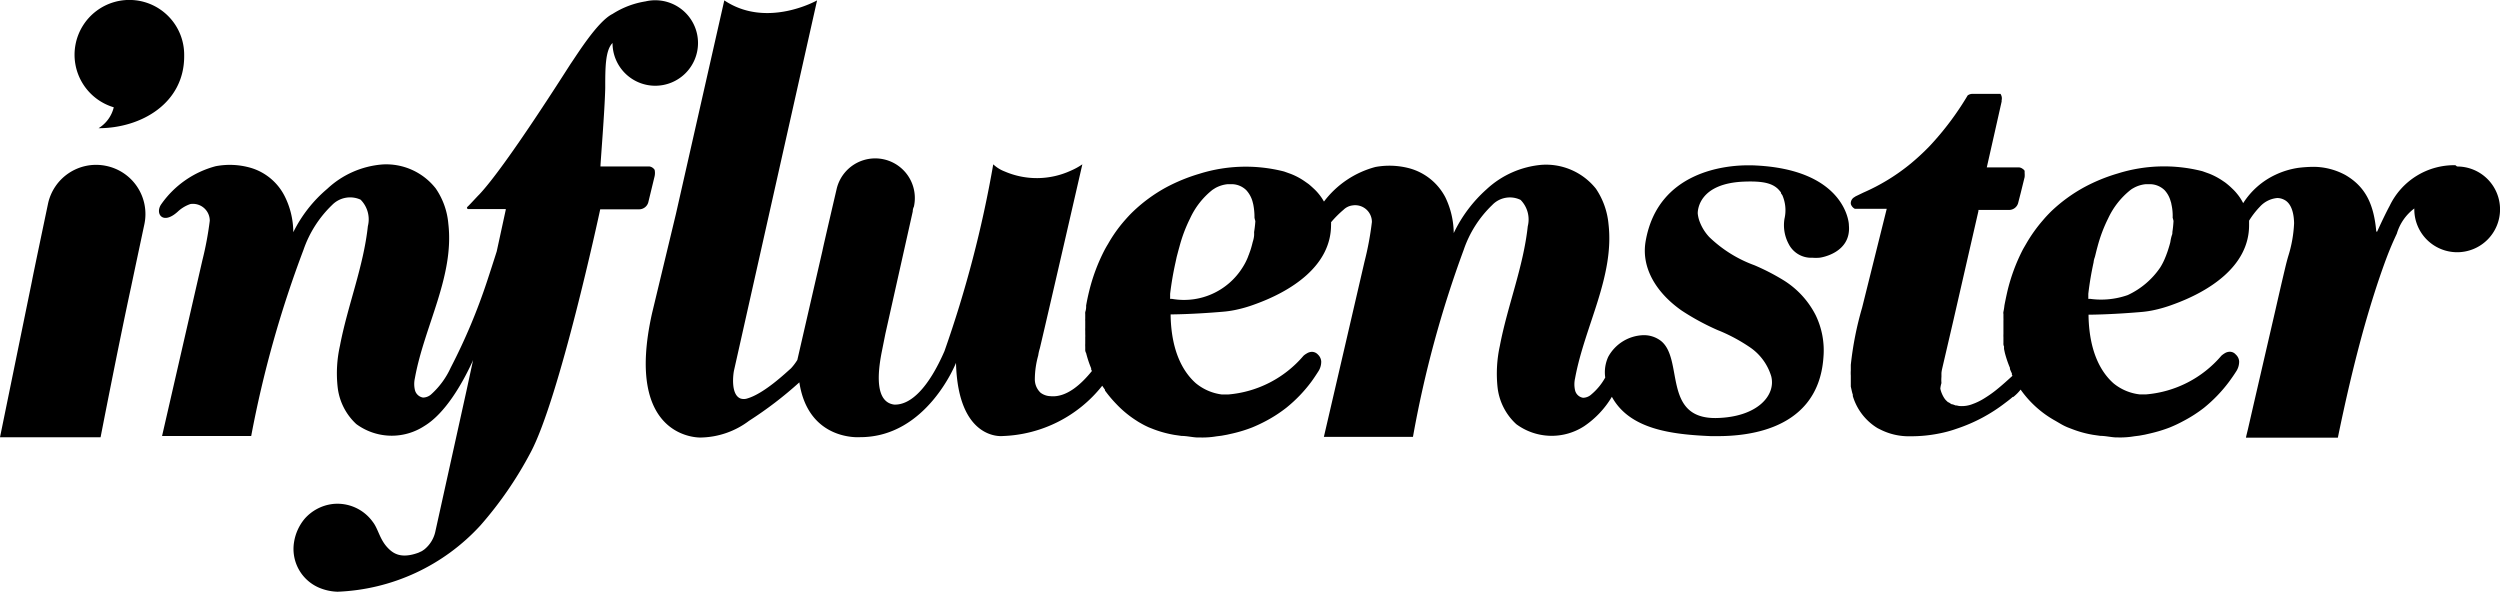 <svg xmlns="http://www.w3.org/2000/svg" width="325.061" height="76.93" viewBox="0 0 325.061 76.93">
  <g id="influenster-logo" transform="translate(-0.58 -1.53)">
    <path id="Path_1" data-name="Path 1" d="M195.793,23.007h-.572c-2.7,0-11.639.7-13.257,9.808-.654,3.6,1.5,6.866,4.692,9.089a31.385,31.385,0,0,0,4.675,2.534l.327.131a22.248,22.248,0,0,1,3.825,2.076,7,7,0,0,1,2.8,3.793c.638,2.5-1.831,5.313-7.111,5.427-7.078.131-4.234-7.667-7.242-10.037a3.629,3.629,0,0,0-2.272-.736,5.4,5.4,0,0,0-4.561,2.8A4.806,4.806,0,0,0,176.7,50.6a7.765,7.765,0,0,1-1.8,2.191,1.635,1.635,0,0,1-1.079.441,1.275,1.275,0,0,1-1.046-.981,3.482,3.482,0,0,1,0-1.537c1.242-6.784,5.149-13.241,4.348-20.091a9.808,9.808,0,0,0-1.635-4.577,8.3,8.3,0,0,0-7.029-3.106,12.048,12.048,0,0,0-7.176,3.171A17.982,17.982,0,0,0,157,31.818a10.937,10.937,0,0,0-1.1-4.675,7.5,7.5,0,0,0-4.643-3.743,10.135,10.135,0,0,0-4.43-.18,12.375,12.375,0,0,0-6.7,4.5,6.653,6.653,0,0,0-.654-.964,6.344,6.344,0,0,0-.638-.687c-.229-.213-.458-.425-.7-.621l-.441-.311a8.664,8.664,0,0,0-1.88-1.014l-.866-.311a20.14,20.14,0,0,0-11.018.294,23.016,23.016,0,0,0-4.316,1.765,20.222,20.222,0,0,0-4.332,3.171c-.376.36-.719.736-1.063,1.128a18.325,18.325,0,0,0-2.174,3.073c-.163.262-.311.523-.458.8a23.915,23.915,0,0,0-1.994,5.345q-.229.932-.392,1.864h0a2.1,2.1,0,0,1-.114.834,1.8,1.8,0,0,0,0,.294v.539a2.418,2.418,0,0,0,0,.343v.866a3.984,3.984,0,0,0,0,.441c0,.131,0,.278,0,.409a3.27,3.27,0,0,1,0,.409v.785a4.111,4.111,0,0,0,0,.441c0,.114,0,.213,0,.327a.8.8,0,0,0,.114.474h0a14.01,14.01,0,0,0,.654,1.978.59.59,0,0,1,0,.147l.1.213c-1.324,1.635-3.269,3.5-5.427,3.269a2.239,2.239,0,0,1-1.242-.441,2.37,2.37,0,0,1-.752-1.749,11.689,11.689,0,0,1,.441-3.106,5.564,5.564,0,0,1,.212-.932c1.373-5.8,5.525-23.916,5.525-23.916a8.762,8.762,0,0,1-1.52.834,10.56,10.56,0,0,1-8.566.1,4.545,4.545,0,0,1-1.5-.932,150.556,150.556,0,0,1-6.343,24.292c-2.06,4.724-4.365,7.029-6.539,6.947h0c-2.485-.327-2.158-4.038-1.635-6.751l.49-2.452L86.66,29.007a1.384,1.384,0,0,1,.147-.621A5.152,5.152,0,1,0,76.753,26.13s-1.831,7.847-1.831,7.961L71.653,48.313a7.062,7.062,0,0,1-.834,1.1c-.589.507-3.466,3.269-5.672,3.907a1.422,1.422,0,0,1-.9,0c-1.226-.507-.964-2.942-.834-3.613L74.22,1.56s-6.539,3.711-12.064,0L55.862,29.35,52.772,42.2c-3.727,16.576,6.31,16.2,6.31,16.2a10.724,10.724,0,0,0,6.294-2.174,49.842,49.842,0,0,0,6.539-5c1.177,7.7,7.912,7.127,7.912,7.127,8.68,0,12.456-9.661,12.456-9.661.262,10.217,6.081,9.514,6.081,9.514a17.246,17.246,0,0,0,12.931-6.539l.36.523v.1a16.347,16.347,0,0,0,1.471,1.749,13.748,13.748,0,0,0,2.665,2.191h0c.213.147.458.278.687.409s.589.311.883.441h0l.621.245a14.5,14.5,0,0,0,2.714.736l.915.131c.654,0,1.324.163,1.978.2h.376a10.892,10.892,0,0,0,2.191-.147l.654-.082.719-.131.8-.18a18.227,18.227,0,0,0,2.436-.752,19.518,19.518,0,0,0,1.782-.834,17.868,17.868,0,0,0,2.681-1.733,18.488,18.488,0,0,0,3.269-3.4c.311-.425.6-.866.883-1.308a2.3,2.3,0,0,0,.392-1.324,1.357,1.357,0,0,0-.425-.883,1.079,1.079,0,0,0-.785-.36,1.308,1.308,0,0,0-.654.2,2.419,2.419,0,0,0-.441.311,14.434,14.434,0,0,1-9.808,5.035h-.8a6.621,6.621,0,0,1-3.4-1.471c-1.471-1.308-3.155-3.842-3.269-8.729v-.213s2.73,0,6.735-.343a12.767,12.767,0,0,0,1.635-.229,17.1,17.1,0,0,0,2.566-.736c4.561-1.635,9.955-4.9,9.923-10.38a1.782,1.782,0,0,0,0-.294,13.877,13.877,0,0,1,1.635-1.635,2.027,2.027,0,0,1,1.177-.556,2.174,2.174,0,0,1,2.5,2.158,39.906,39.906,0,0,1-.964,5.166q-2.648,11.443-5.28,22.771H151.7a142.025,142.025,0,0,1,6.588-24.292A14.582,14.582,0,0,1,162,28.173a3.171,3.171,0,0,1,3.694-.67,3.629,3.629,0,0,1,.932,3.433c-.572,5.3-2.632,10.315-3.629,15.546a16.87,16.87,0,0,0-.294,5.427,7.634,7.634,0,0,0,2.436,4.757,7.749,7.749,0,0,0,8.844.245,12.032,12.032,0,0,0,3.58-3.809c2.321,4.267,7.847,4.9,12.881,5.117h.441c2.338,0,13.486.163,14.189-10.282a10.511,10.511,0,0,0-1.013-5.444,11.443,11.443,0,0,0-4.234-4.577A28.607,28.607,0,0,0,196.1,36a16.642,16.642,0,0,1-5.885-3.678,6.049,6.049,0,0,1-1.308-2.191,4.236,4.236,0,0,1-.18-.883c0-.556.262-3.874,5.967-4.119,2.485-.1,3.645.2,4.43.915a4.17,4.17,0,0,1,.425.49v.1l.18.262a4.9,4.9,0,0,1,.278,3.057,5.166,5.166,0,0,0,.539,3.269,3.269,3.269,0,0,0,3.09,1.8,5.689,5.689,0,0,0,.9,0c.163,0,4.2-.6,3.842-4.25C208.412,30.609,207.971,23.416,195.793,23.007Zm-64.587,7.258a14.022,14.022,0,0,1-.163,1.422,4.477,4.477,0,0,1,0,.458,3.8,3.8,0,0,1-.18.834c-.065.278-.163.654-.262.964s-.163.441-.229.654a2.189,2.189,0,0,0-.114.294,7.978,7.978,0,0,1-.719,1.406,8.981,8.981,0,0,1-9.2,4.07h-.213a1.635,1.635,0,0,1,0-.213v-.441a41.124,41.124,0,0,1,.7-4.087l.147-.687c.114-.425.229-.883.36-1.34a19.011,19.011,0,0,1,1.389-3.694,10.135,10.135,0,0,1,2.91-3.711l.36-.229a4.136,4.136,0,0,1,1.635-.507h.474a2.73,2.73,0,0,1,1.913.768,3.629,3.629,0,0,1,.817,1.455l.1.392a8.482,8.482,0,0,1,.163,1.749,4.284,4.284,0,0,0,.114.441Z" transform="translate(32.6 0.019)"/>
    <path id="Path_2" data-name="Path 2" d="M226.407,18.269a9.3,9.3,0,0,0-8.533,5.264c-.539,1-1.161,2.321-1.635,3.367h-.114c-.311-3.4-1.291-5.771-4.021-7.356a8.778,8.778,0,0,0-4.07-1.063,17.147,17.147,0,0,0-2.043.131,10.528,10.528,0,0,0-2.975.9,9.988,9.988,0,0,0-4.2,3.694,6.146,6.146,0,0,0-.785-1.21,6.34,6.34,0,0,0-.638-.687,8.669,8.669,0,0,0-.7-.621,4.057,4.057,0,0,0-.425-.311,9.072,9.072,0,0,0-1.88-1.014l-.866-.311a20.123,20.123,0,0,0-11.018.294,22.576,22.576,0,0,0-4.316,1.765,20.32,20.32,0,0,0-4.348,3.171c-.36.36-.719.736-1.046,1.128a19.418,19.418,0,0,0-2.191,3.073c-.147.262-.311.523-.458.8a23.868,23.868,0,0,0-1.978,5.345q-.213.932-.392,1.864h0a7.351,7.351,0,0,1-.131.834.707.707,0,0,0,0,.294v.539a2.418,2.418,0,0,1,0,.343q0,.245,0,.49v1.226a3.756,3.756,0,0,0,0,.409v.785a.85.85,0,0,0,.082.441,2.319,2.319,0,0,0,0,.327l.1.474h0a14.076,14.076,0,0,0,.67,1.978.588.588,0,0,0,0,.147,5.705,5.705,0,0,0,.245.556V45.5a.67.67,0,0,0,.082.147c-.589.539-1.341,1.226-2.158,1.88a14.315,14.315,0,0,1-1.34.948,8.173,8.173,0,0,1-1.39.736l-.474.18a3.874,3.874,0,0,1-1.34.2,1.864,1.864,0,0,1-.539-.082h-.147l-.392-.147h-.1a2.158,2.158,0,0,1-.409-.262h-.082l-.294-.278h0a2.355,2.355,0,0,1-.294-.409,3.436,3.436,0,0,1-.213-.425h0a3.269,3.269,0,0,1-.213-.67h0a3.612,3.612,0,0,1,.147-.719h0a4.591,4.591,0,0,1,0-.817c0-.163,0-.327,0-.507h0a4.688,4.688,0,0,1,.082-.507h0l1.471-6.326L164.4,24.2a.164.164,0,0,1,0-.114h3.94a1.226,1.226,0,0,0,1.242-1l.311-1.21.507-2.06a3.039,3.039,0,0,0,0-.539V19a.8.8,0,0,0-.262-.262.915.915,0,0,0-.425-.18h-4.234l.964-4.267.964-4.283a.506.506,0,0,0,0-.163,1.046,1.046,0,0,0-.147-.85h-3.694a1.079,1.079,0,0,0-.572.2h0a38.1,38.1,0,0,1-4.9,6.539,29.31,29.31,0,0,1-2.779,2.55,26.155,26.155,0,0,1-5.885,3.547l-1.014.49-.147.1a.915.915,0,0,0-.474.768.621.621,0,0,0,.114.36.981.981,0,0,0,.425.392h4.136l-3.2,12.849a42.505,42.505,0,0,0-1.471,7.438v.719a5.129,5.129,0,0,0,0,.687v1.422l.147.654a3.538,3.538,0,0,0,.114.392v.18a7.323,7.323,0,0,0,3.024,4.054h0l.213.131.36.18a8.174,8.174,0,0,0,3.907.866h0a18.112,18.112,0,0,0,3.629-.343,15.547,15.547,0,0,0,2.37-.638,21.251,21.251,0,0,0,6.326-3.367c.327-.245.654-.49.964-.768h.082a5.882,5.882,0,0,0,.589-.539l.18-.2a1.845,1.845,0,0,0,.164-.213h0l.082.1a13.536,13.536,0,0,0,4.446,3.956h0l.7.409a7.407,7.407,0,0,0,.883.441h0l.638.245a13.862,13.862,0,0,0,2.714.736l.915.131c.654,0,1.308.163,1.978.2h.245a10.973,10.973,0,0,0,2.19-.147l.654-.082.719-.131.785-.18a18.452,18.452,0,0,0,2.452-.752,17.391,17.391,0,0,0,1.765-.834,17.981,17.981,0,0,0,2.7-1.733A18.948,18.948,0,0,0,197,46.4c.311-.425.621-.866.9-1.308a2.3,2.3,0,0,0,.392-1.324,1.308,1.308,0,0,0-.441-.883,1.013,1.013,0,0,0-.785-.36,1.308,1.308,0,0,0-.654.2,3.071,3.071,0,0,0-.425.311,14.434,14.434,0,0,1-9.808,5.035h-.8a6.539,6.539,0,0,1-3.4-1.422c-1.488-1.308-3.155-3.842-3.269-8.729v-.213s2.746,0,6.751-.343a12.767,12.767,0,0,0,1.635-.229,17.457,17.457,0,0,0,2.55-.736c4.561-1.635,9.972-4.9,9.939-10.38v-.539a10.775,10.775,0,0,1,1.406-1.815,3.465,3.465,0,0,1,2.256-1.128,1.962,1.962,0,0,1,.85.2c1.144.523,1.324,2.158,1.34,3.073a16.656,16.656,0,0,1-.768,4.316c-.147.507-.278,1.014-.392,1.5-.441,1.847-.866,3.711-1.291,5.574l-2.844,12.309-.719,3.139s-.229.915-.245,1.046h11.95c1.03-5.035,2.174-9.906,3.433-14.4.9-3.171,1.733-5.771,2.6-8.174.556-1.52.932-2.452,1.635-3.956a6.31,6.31,0,0,1,2.272-3.269v.1a5.574,5.574,0,1,0,5.558-5.558Zm-36.65,7.274a13.978,13.978,0,0,1-.147,1.422.91.91,0,0,1-.082.458,5.508,5.508,0,0,0-.18.834c-.065.278-.18.654-.278.964s-.147.441-.229.654a2.194,2.194,0,0,1-.114.294,8.013,8.013,0,0,1-.7,1.406,10.413,10.413,0,0,1-4.218,3.58,10.429,10.429,0,0,1-4.9.49h-.229v-.654a41.006,41.006,0,0,1,.687-4.087,2.621,2.621,0,0,1,.163-.687c.065-.229.213-.883.343-1.34a19.013,19.013,0,0,1,1.389-3.694,10.184,10.184,0,0,1,2.926-3.711,2.683,2.683,0,0,1,.36-.229,3.989,3.989,0,0,1,1.635-.507h.474a2.779,2.779,0,0,1,1.929.768,3.417,3.417,0,0,1,.8,1.455,1.715,1.715,0,0,1,.1.392,6.7,6.7,0,0,1,.163,1.749,4.28,4.28,0,0,1,.114.441Z" transform="translate(93.431 4.741)"/>
    <path id="Path_3" data-name="Path 3" d="M77.67,24.42a2.046,2.046,0,0,0,0-.817.981.981,0,0,0-.67-.441H70.625c0-.49.556-7.209.621-10.2,0-2.583,0-4.9.948-5.852A5.558,5.558,0,1,0,77.752,1.55a5.411,5.411,0,0,0-1.259.147,11.181,11.181,0,0,0-4.3,1.635C70.265,4.28,67.617,8.563,66.8,9.74c-.36.523-8.468,13.421-11.966,17.1-.163.147-1.308,1.406-1.471,1.537a.278.278,0,0,0-.1.18.229.229,0,0,0,.147.147h4.9v.1L57.138,34.2h0c-.213.687-1.014,3.155-1.242,3.842a76.586,76.586,0,0,1-4.741,11.279,10.56,10.56,0,0,1-2.517,3.449,1.635,1.635,0,0,1-1.079.441,1.308,1.308,0,0,1-1.063-1,3.417,3.417,0,0,1,0-1.52c1.226-6.784,5.149-13.241,4.348-20.091a9.514,9.514,0,0,0-1.635-4.577A8.174,8.174,0,0,0,42.279,22.9,11.852,11.852,0,0,0,35.1,26.071a17.491,17.491,0,0,0-4.414,5.64,10.528,10.528,0,0,0-1.1-4.643,7.242,7.242,0,0,0-4.43-3.727,9.808,9.808,0,0,0-4.561-.213,12.587,12.587,0,0,0-7.046,4.9c-.9,1.21.131,2.828,2.125,1a4.512,4.512,0,0,1,1.635-.981,2.19,2.19,0,0,1,2.517,2.174,42.616,42.616,0,0,1-.964,5.149L13.623,58.209h11.59A142.972,142.972,0,0,1,32.013,34a14.712,14.712,0,0,1,3.727-5.836,3.269,3.269,0,0,1,3.694-.687,3.629,3.629,0,0,1,.948,3.449c-.572,5.3-2.632,10.315-3.629,15.546a16.347,16.347,0,0,0-.294,5.427,7.7,7.7,0,0,0,2.419,4.757,7.765,7.765,0,0,0,8.86.245c2.7-1.635,4.9-5.46,6.228-8.337l.1-.245L53.2,52.34,49.177,70.535a4.1,4.1,0,0,1-1.471,2.436l-.294.2-.458.213c-2.24.817-3.269.114-3.972-.621-1.063-1.1-1.242-2.452-1.945-3.367a5.656,5.656,0,0,0-5.3-2.338,5.77,5.77,0,0,0-3.564,1.9,6.245,6.245,0,0,0-1.389,3.057,5.476,5.476,0,0,0,3.547,6.032,6.653,6.653,0,0,0,2.125.409,26.6,26.6,0,0,0,18.57-8.631A49.041,49.041,0,0,0,61.569,60.3c3.711-7,8.827-30.618,9.024-31.566h5.035a1.242,1.242,0,0,0,1.242-1.014Z" transform="translate(8.029 0.013)"/>
    <path id="Path_4" data-name="Path 4" d="M14.344,14.77a6.392,6.392,0,0,0-7.536,5s-2.06,9.808-2.06,9.923L.58,50.063H13.658s2.321-11.95,3.956-19.5c.736-3.5,1.733-8.174,1.733-8.174a6.392,6.392,0,0,0-5-7.618Z" transform="translate(0 8.322)"/>
    <path id="Path_5" data-name="Path 5" d="M11.611,15.474A4.4,4.4,0,0,1,9.633,18.2c5.574,0,11.132-3.269,11.132-9.351h0v-.2a7.127,7.127,0,1,0-9.154,6.833Z" transform="translate(3.763 0)"/>
  </g>
</svg>
